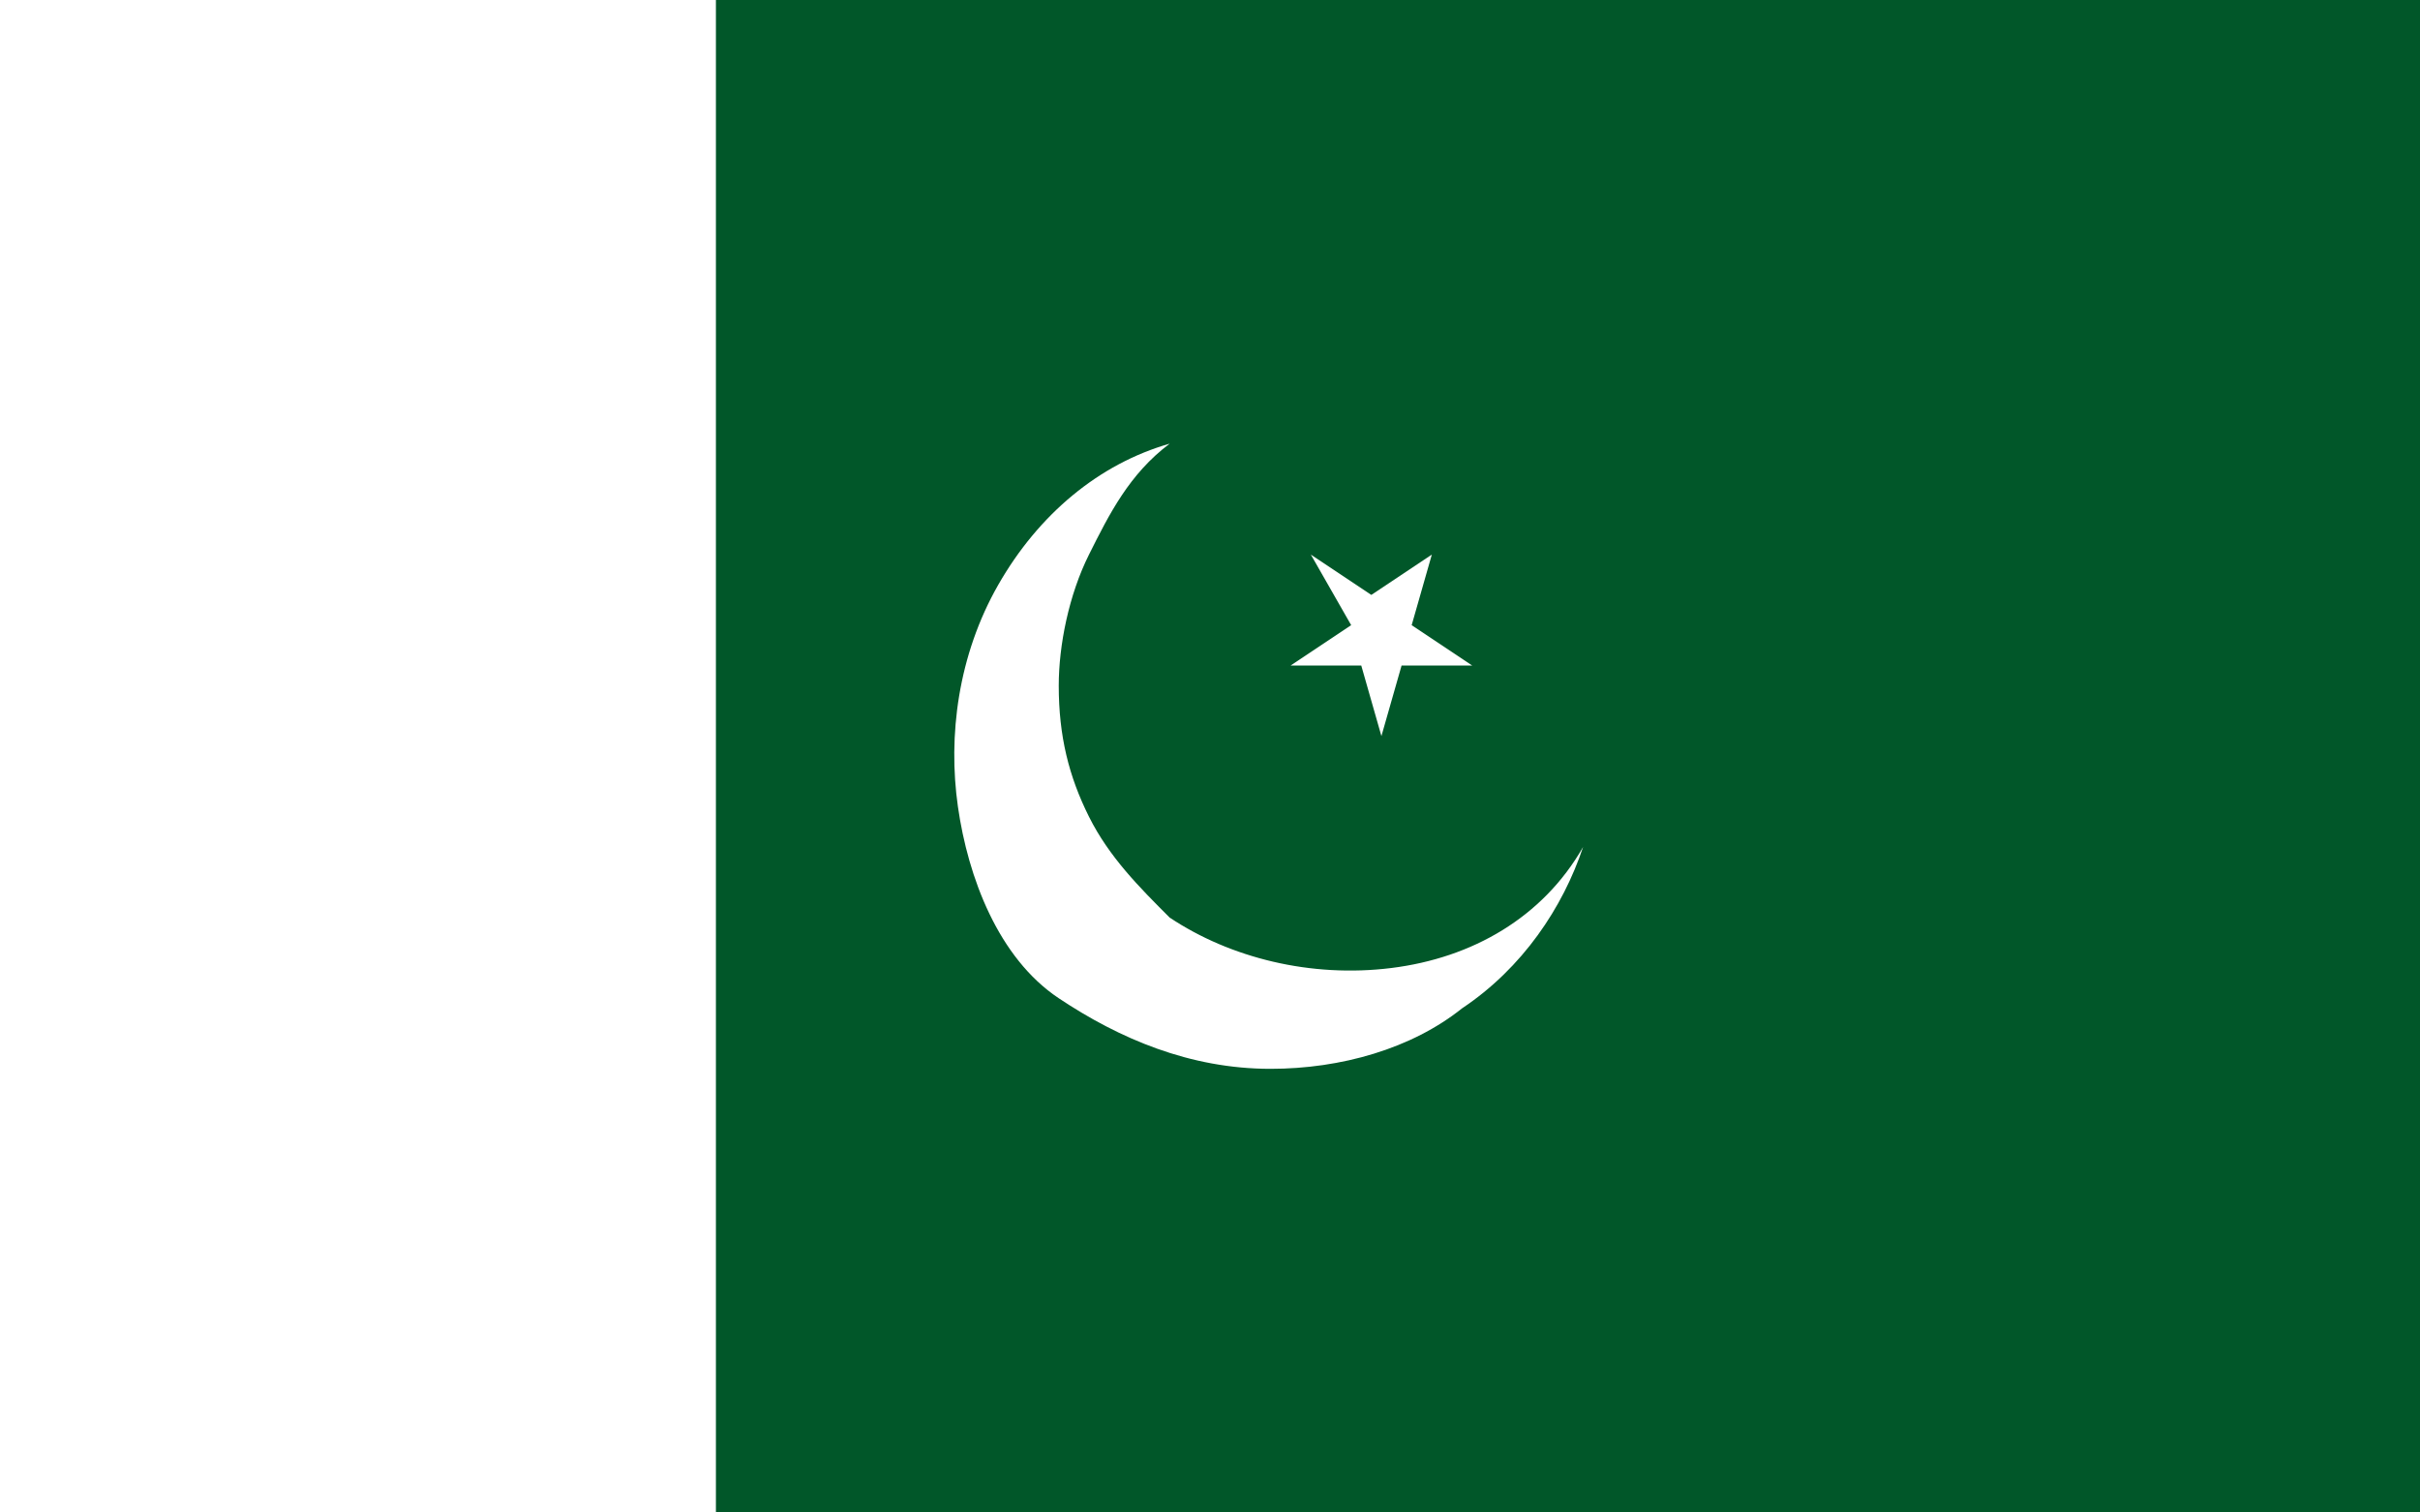 <?xml version="1.0" encoding="utf-8"?>
<!-- Generator: Adobe Illustrator 21.0.0, SVG Export Plug-In . SVG Version: 6.00 Build 0)  -->
<svg version="1.1" id="图层_1" xmlns="http://www.w3.org/2000/svg" xmlns:xlink="http://www.w3.org/1999/xlink" x="0px" y="0px"
	 viewBox="0 0 24 15" style="enable-background:new 0 0 24 15;" xml:space="preserve">
<style type="text/css">
	.st0{fill:#015729;}
	.st1{fill:#FFFFFF;}
</style>
<g>
	<g>
		<path class="st0" d="M0,0h24v15H0V0z"/>
		<path class="st1" d="M0,0h7.1v15H0V0z M11.6,9.1c0.6,0.4,1.4,0.6,2.2,0.5c0.8-0.1,1.5-0.5,1.9-1.2c-0.2,0.6-0.6,1.2-1.2,1.6
			c-0.5,0.4-1.2,0.6-1.9,0.6c-0.8,0-1.5-0.3-2.1-0.7S9.6,8.7,9.5,8c-0.1-0.7,0-1.5,0.4-2.2c0.4-0.7,1-1.2,1.7-1.4
			c-0.4,0.3-0.6,0.7-0.8,1.1c-0.2,0.4-0.3,0.9-0.3,1.3c0,0.5,0.1,0.9,0.3,1.3C11,8.5,11.3,8.8,11.6,9.1L11.6,9.1z"/>
		<path class="st1" d="M13,5.5l0.6,0.4l0.6-0.4l-0.2,0.7l0.6,0.4l-0.7,0l-0.2,0.7l-0.2-0.7l-0.7,0l0.6-0.4L13,5.5z"/>
	</g>
</g>
</svg>
